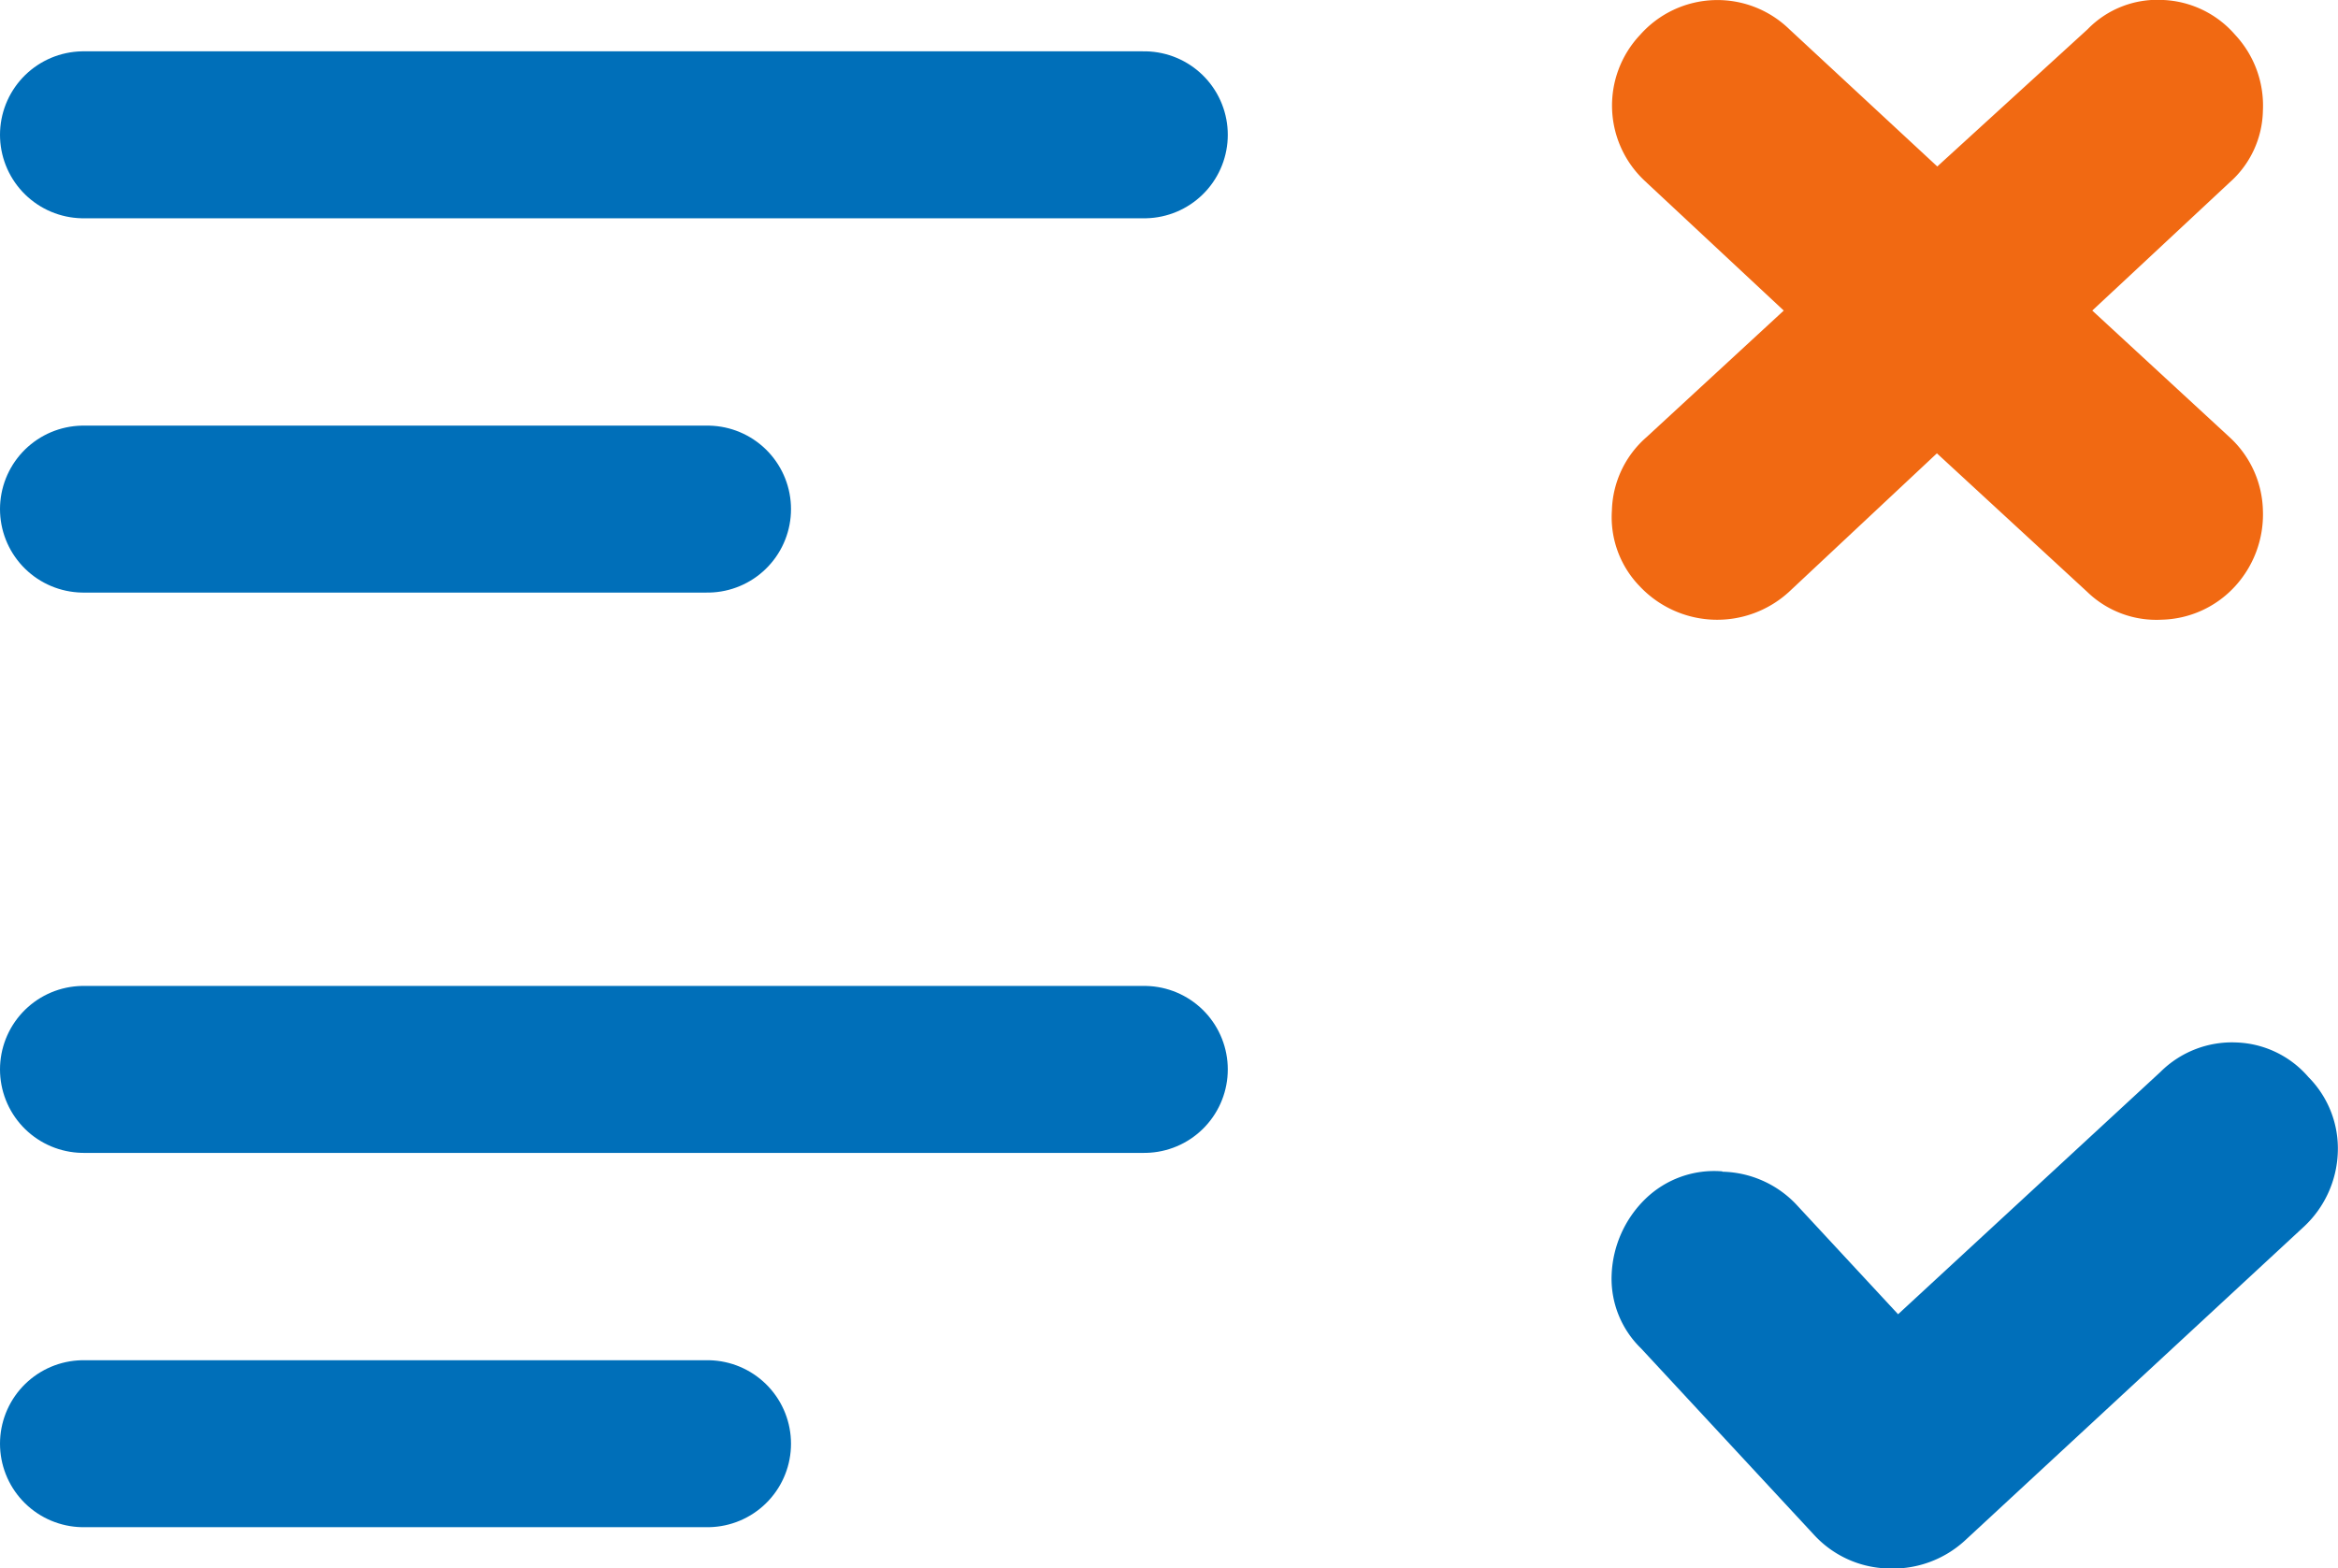 <svg xmlns="http://www.w3.org/2000/svg" width="41.998" height="28.18" viewBox="0 0 41.998 28.18">
  <g id="Group_5051" data-name="Group 5051" transform="translate(-2132 -1393.339)">
    <path id="Path_9927" data-name="Path 9927" d="M21.467,45.381l2.465,2.3-2.465,2.274a1.81,1.81,0,0,0-.622,1.316,1.782,1.782,0,0,0,.5,1.364,1.91,1.91,0,0,0,2.681.1l2.657-2.489,2.7,2.489a1.785,1.785,0,0,0,1.34.5,1.844,1.844,0,0,0,1.316-.6,1.912,1.912,0,0,0,.5-1.364,1.844,1.844,0,0,0-.6-1.316l-2.465-2.274,2.465-2.3a1.764,1.764,0,0,0,.6-1.292,1.863,1.863,0,0,0-.5-1.364A1.81,1.81,0,0,0,30.73,42.1a1.745,1.745,0,0,0-1.34.527l-2.7,2.465-2.657-2.465a1.854,1.854,0,0,0-2.681.1,1.851,1.851,0,0,0,.12,2.657" transform="translate(2140.11 1351.238)" fill="#f16912"/>
    <path id="Path_9928" data-name="Path 9928" d="M27.249,21.008a1.772,1.772,0,0,0-1.388.5,2.006,2.006,0,0,0-.6,1.34,1.745,1.745,0,0,0,.527,1.34L28.9,27.543a1.869,1.869,0,0,0,1.34.6,1.912,1.912,0,0,0,1.364-.5l6.1-5.649a1.916,1.916,0,0,0,.6-1.316,1.82,1.82,0,0,0-.527-1.364,1.788,1.788,0,0,0-1.292-.622,1.82,1.82,0,0,0-1.364.527l-4.715,4.356-1.843-1.987a1.883,1.883,0,0,0-1.316-.574" transform="translate(2135.69 1393.377)" fill="#006fba"/>
    <line id="Line_564" data-name="Line 564" x1="19.055" transform="translate(2133.5 1395.761)" fill="none" stroke="#006fb9" stroke-linecap="round" stroke-width="3"/>
    <line id="Line_567" data-name="Line 567" x1="19.055" transform="translate(2133.5 1412.553)" fill="none" stroke="#006fb9" stroke-linecap="round" stroke-width="3"/>
    <line id="Line_565" data-name="Line 565" x1="11.209" transform="translate(2133.5 1402.486)" fill="none" stroke="#006fb9" stroke-linecap="round" stroke-width="3"/>
    <line id="Line_566" data-name="Line 566" x1="11.209" transform="translate(2133.5 1419.278)" fill="none" stroke="#006fb9" stroke-linecap="round" stroke-width="3"/>
  </g>
</svg>
